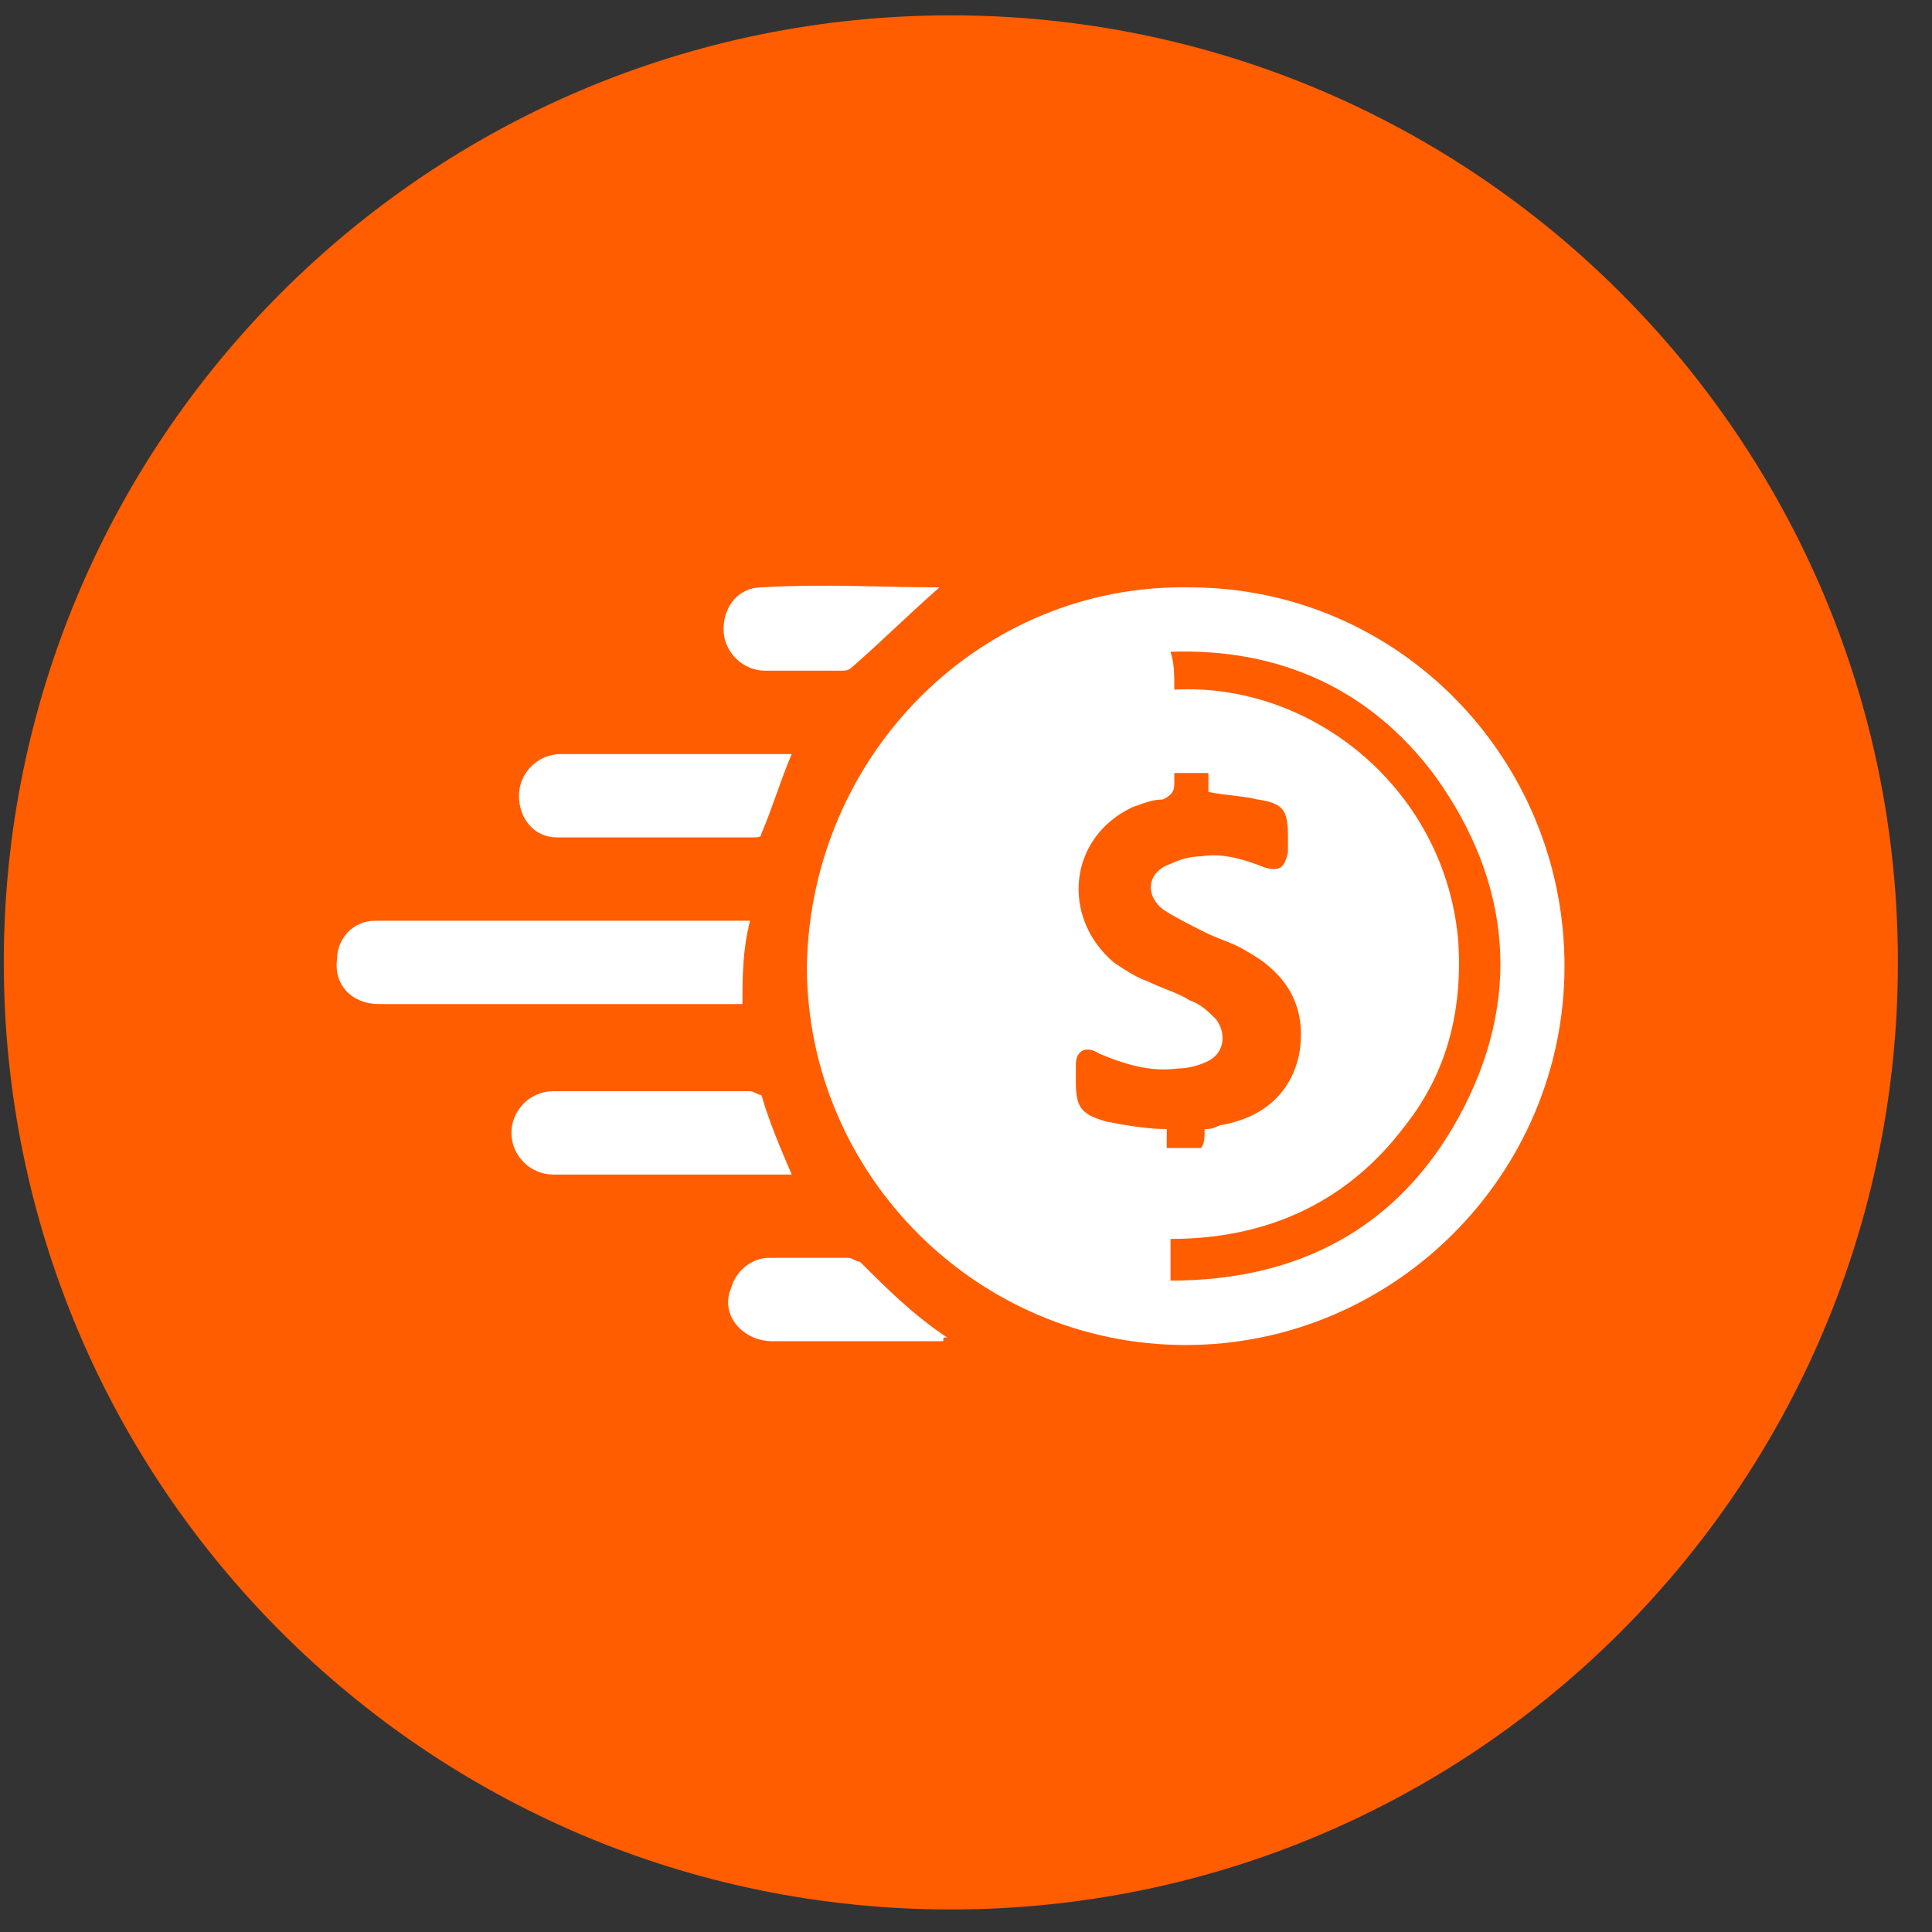 <svg width="51" height="51" viewBox="0 0 51 51" fill="none" xmlns="http://www.w3.org/2000/svg">
<rect x="0" y="0" width="51" height="51" fill="#333333" stroke="none"/>
<path d="M25.1 50.405C38.907 50.405 50.1 39.212 50.1 25.405C50.1 11.598 38.907 0.405 25.1 0.405C11.293 0.405 0.1 11.598 0.1 25.405C0.1 39.212 11.293 50.405 25.1 50.405Z" fill="#FF5D00"/>
<path d="M31.399 15.505C36.899 15.505 41.299 20.005 41.299 25.505C41.299 31.005 36.799 35.505 31.299 35.505C25.799 35.505 21.299 31.005 21.299 25.505C21.399 19.905 25.899 15.405 31.399 15.505ZM31.799 29.805C31.899 29.805 31.999 29.805 32.199 29.705C33.399 29.505 34.099 28.805 34.299 27.805C34.499 26.605 33.999 25.705 32.899 25.105C32.599 24.905 32.199 24.805 31.799 24.605C31.399 24.405 30.999 24.205 30.699 24.005C30.199 23.605 30.299 23.005 30.899 22.805C31.099 22.705 31.399 22.605 31.699 22.605C32.299 22.505 32.899 22.705 33.399 22.905C33.799 23.005 33.899 22.905 33.999 22.505C33.999 22.405 33.999 22.305 33.999 22.105C33.999 21.405 33.899 21.205 33.199 21.105C32.799 21.005 32.399 21.005 31.899 20.905C31.899 20.705 31.899 20.505 31.899 20.405C31.599 20.405 31.299 20.405 30.999 20.405C30.999 20.505 30.999 20.605 30.999 20.705C30.999 20.905 30.899 21.005 30.699 21.105C30.399 21.105 30.199 21.205 29.899 21.305C28.199 22.105 27.999 24.205 29.399 25.405C29.699 25.605 29.999 25.805 30.299 25.905C30.699 26.105 31.099 26.205 31.399 26.405C31.699 26.505 31.899 26.705 32.099 26.905C32.399 27.305 32.299 27.805 31.899 28.005C31.699 28.105 31.399 28.205 31.099 28.205C30.399 28.305 29.699 28.105 28.999 27.805C28.699 27.605 28.399 27.705 28.399 28.105C28.399 28.205 28.399 28.405 28.399 28.505C28.399 29.205 28.499 29.405 29.199 29.605C29.699 29.705 30.299 29.805 30.799 29.805C30.799 30.005 30.799 30.105 30.799 30.305C31.099 30.305 31.399 30.305 31.699 30.305C31.799 30.205 31.799 30.005 31.799 29.805ZM30.999 18.205C34.699 18.005 38.199 20.905 38.499 24.905C38.599 26.705 38.199 28.305 37.099 29.705C35.599 31.705 33.499 32.705 30.899 32.705C30.899 32.905 30.899 33.105 30.899 33.205C30.899 33.405 30.899 33.605 30.899 33.805C34.299 33.805 36.899 32.405 38.499 29.505C40.199 26.405 39.899 23.305 37.899 20.505C36.199 18.205 33.799 17.105 30.899 17.205C30.999 17.505 30.999 17.805 30.999 18.205Z" fill="white"/>
<path d="M19.599 26.505C19.5 26.505 19.5 26.505 19.399 26.505C16.299 26.505 13.1 26.505 9.999 26.505C9.299 26.505 8.799 26.005 8.899 25.305C8.899 24.805 9.299 24.305 9.899 24.305C9.999 24.305 10.1 24.305 10.3 24.305C13.3 24.305 16.299 24.305 19.399 24.305C19.5 24.305 19.599 24.305 19.799 24.305C19.599 25.105 19.599 25.805 19.599 26.505Z" fill="white"/>
<path d="M20.9 31.005C18.8 31.005 16.7 31.005 14.6 31.005C14 31.005 13.5 30.505 13.5 29.905C13.5 29.305 14 28.805 14.6 28.805C16.3 28.805 18.1 28.805 19.8 28.805C19.9 28.805 20 28.905 20.1 28.905C20.3 29.605 20.6 30.305 20.9 31.005Z" fill="white"/>
<path d="M20.899 19.905C20.599 20.605 20.399 21.305 20.099 22.005C20.099 22.105 19.999 22.105 19.899 22.105C18.199 22.105 16.399 22.105 14.699 22.105C14.099 22.105 13.699 21.605 13.699 21.005C13.699 20.405 14.199 19.905 14.799 19.905C15.499 19.905 16.299 19.905 16.999 19.905C18.199 19.905 19.399 19.905 20.699 19.905C20.699 19.905 20.799 19.905 20.899 19.905Z" fill="white"/>
<path d="M24.899 35.405C24.799 35.405 24.699 35.405 24.599 35.405C23.199 35.405 21.799 35.405 20.399 35.405C19.599 35.405 18.999 34.705 19.299 34.005C19.399 33.605 19.799 33.205 20.299 33.205C20.999 33.205 21.699 33.205 22.399 33.205C22.499 33.205 22.599 33.305 22.699 33.305C23.399 34.005 24.099 34.705 24.999 35.305C24.899 35.305 24.899 35.305 24.899 35.405Z" fill="white"/>
<path d="M24.8 15.505C24 16.205 23.3 16.905 22.5 17.605C22.4 17.705 22.3 17.705 22.2 17.705C21.5 17.705 20.9 17.705 20.2 17.705C19.6 17.705 19.1 17.205 19.1 16.605C19.1 16.005 19.5 15.505 20.1 15.505C21.8 15.405 23.3 15.505 24.8 15.505Z" fill="white"/>
</svg>
